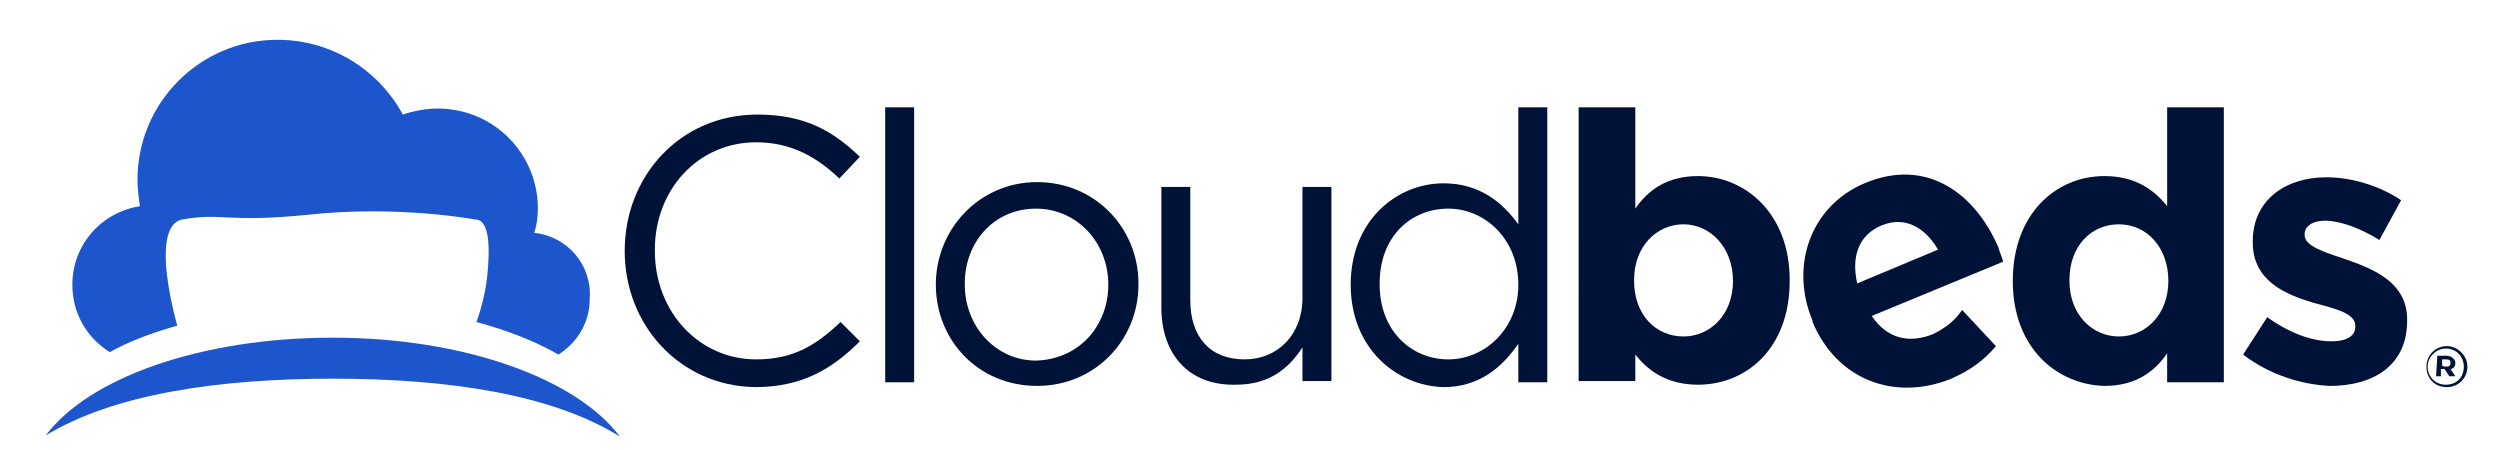 <?xml version="1.0" encoding="utf-8"?>
<svg xmlns="http://www.w3.org/2000/svg" xmlns:xlink="http://www.w3.org/1999/xlink" version="1.1" id="Layer_1" x="0px" y="0px" width="207.3px" height="37.3px" viewBox="0 0 207.3 37.3" style="enable-background:new 0 0 207.3 37.3;"> <style type="text/css"> .st0{fill:#1D55CC;} .st1{fill:#001238;} </style> <g> <path class="st0" d="M44.3,19.3c0.2-0.6,0.3-1.3,0.3-2c0-4.6-3.7-8.3-8.3-8.3c-1,0-2,0.2-2.9,0.5c-2-3.7-5.9-6.2-10.4-6.2 c-6.4,0-11.6,5.2-11.6,11.6c0,0.7,0.1,1.5,0.2,2.2C8.4,17.6,6,20.3,6,23.6C6,26,7.2,28,9.1,29.2c1.6-0.9,3.5-1.6,5.6-2.2 c0,0-2.4-8.2,0.4-8.8c3.4-0.6,3.6,0.3,10.5-0.4c7.4-0.8,13.8,0.4,13.8,0.4c1.3,0,1.2,2.7,1,4.7s-0.9,3.8-0.9,3.8 c2.6,0.7,4.9,1.6,6.8,2.7c1.6-1,2.6-2.7,2.6-4.6C49.1,21.9,47,19.6,44.3,19.3z"/> <path class="st0" d="M27.6,31.4c9.6,0,18.2,1.3,23.8,4.8C47.8,31.4,38.5,28,27.6,28S7.4,31.3,3.8,36.1C9.4,32.7,18,31.4,27.6,31.4z"/> </g> <path class="st1" d="M162.7,25.7c-0.6,0.9-1.4,1.5-2.4,2c-2,0.8-3.8,0.4-5.1-1.5l10.9-4.5c-0.1-0.4-0.3-0.8-0.4-1.2 c-1.9-4.4-5.9-7.5-11.1-5.3c-4.5,1.9-6.2,6.9-4.3,11.4v0.1c2,4.8,6.8,6.6,11.5,4.7c1.6-0.7,2.8-1.6,3.7-2.7L162.7,25.7z M156,18.7 c1.9-0.8,3.6,0.1,4.7,2l-6.7,2.8C153.5,21.3,154.1,19.5,156,18.7z"/> <path class="st1" d="M51.8,20.8L51.8,20.8c0-6.2,4.6-11.3,11-11.3c4,0,6.3,1.4,8.5,3.5l-1.7,1.8c-1.8-1.7-3.9-3-6.9-3 c-4.8,0-8.4,3.9-8.4,8.9v0.1c0,5.1,3.7,9,8.4,9c3,0,4.9-1.1,7-3.1l1.6,1.6c-2.3,2.3-4.8,3.8-8.7,3.8C56.4,32,51.8,27,51.8,20.8z"/> <path class="st1" d="M73.4,8.9h2.4v22.8h-2.4V8.9z"/> <path class="st1" d="M77.6,23.6L77.6,23.6c0-4.6,3.6-8.5,8.4-8.5s8.4,3.8,8.4,8.4v0.1c0,4.6-3.6,8.4-8.4,8.4 C81.1,32,77.6,28.2,77.6,23.6z M91.9,23.6L91.9,23.6c0-3.5-2.6-6.3-6-6.3c-3.5,0-5.9,2.8-5.9,6.2v0.1c0,3.5,2.6,6.3,5.9,6.3 C89.5,29.8,91.9,27,91.9,23.6z"/> <path class="st1" d="M96.3,25.5v-10h2.4v9.4c0,3,1.6,4.9,4.5,4.9c2.7,0,4.8-2,4.8-5.1v-9.2h2.4v16.1H108v-2.8 c-1.1,1.7-2.7,3.1-5.5,3.1C98.5,32,96.3,29.3,96.3,25.5z"/> <path class="st1" d="M112,23.6L112,23.6c0-5.3,3.8-8.4,7.7-8.4c3,0,4.9,1.6,6.2,3.4V8.9h2.4v22.8h-2.4v-3.2 c-1.3,1.9-3.2,3.6-6.2,3.6C115.8,32,112,28.9,112,23.6z M125.9,23.6L125.9,23.6c0-3.8-2.8-6.3-5.8-6.3c-3.1,0-5.7,2.3-5.7,6.2v0.1 c0,3.8,2.6,6.2,5.7,6.2C123.1,29.8,125.9,27.3,125.9,23.6z"/> <path class="st1" d="M135.6,29.4v2.2h-4.7V8.9h4.7v8.4c1.1-1.6,2.7-2.7,5.2-2.7c3.9,0,7.6,3.1,7.6,8.6v0.1c0,5.6-3.6,8.6-7.6,8.6 C138.3,31.9,136.7,30.8,135.6,29.4z M143.7,23.3L143.7,23.3c0-2.8-1.9-4.7-4.1-4.7s-4.1,1.8-4.1,4.6v0.1c0,2.8,1.8,4.6,4.1,4.6 C141.8,27.9,143.7,26.1,143.7,23.3z"/> <path class="st1" d="M166.9,23.3L166.9,23.3c0-5.6,3.6-8.7,7.6-8.7c2.5,0,4.1,1.1,5.2,2.5V8.9h4.7v22.8h-4.7v-2.4 c-1.1,1.6-2.7,2.7-5.2,2.7C170.6,31.9,166.9,28.9,166.9,23.3z M179.8,23.3L179.8,23.3c0-2.8-1.8-4.7-4.1-4.7s-4.1,1.8-4.1,4.6v0.1 c0,2.8,1.9,4.6,4.1,4.6C177.9,27.9,179.8,26.1,179.8,23.3z"/> <path class="st1" d="M186,29.4l2-3.1c1.8,1.3,3.7,2,5.3,2c1.4,0,2-0.5,2-1.2V27c0-1-1.6-1.4-3.5-1.9c-2.3-0.7-5-1.8-5-5V20 c0-3.4,2.7-5.3,6.1-5.3c2.1,0,4.4,0.7,6.2,1.9l-1.8,3.3c-1.6-1-3.3-1.6-4.5-1.6c-1.1,0-1.7,0.5-1.7,1.1v0.1c0,0.9,1.6,1.4,3.4,2 c2.3,0.8,5.1,1.9,5.1,5v0.1c0,3.7-2.8,5.4-6.4,5.4C190.9,31.9,188.2,31.1,186,29.4z"/> <g> <path class="st1" d="M201.2,30.4L201.2,30.4c0-0.9,0.7-1.7,1.7-1.7c0.9,0,1.7,0.8,1.7,1.7l0,0c0,0.9-0.7,1.7-1.7,1.7 S201.2,31.4,201.2,30.4z M204.3,30.4L204.3,30.4c0-0.8-0.6-1.5-1.5-1.5c-0.8,0-1.5,0.7-1.5,1.5l0,0c0,0.8,0.6,1.5,1.5,1.5 S204.3,31.3,204.3,30.4z M202.1,29.5h0.8c0.2,0,0.4,0.1,0.5,0.2s0.2,0.2,0.2,0.4l0,0c0,0.3-0.2,0.5-0.4,0.5l0.4,0.6h-0.5l-0.4-0.6 l0,0h-0.3v0.6H202L202.1,29.5L202.1,29.5z M202.9,30.4c0.2,0,0.3-0.1,0.3-0.3l0,0c0-0.2-0.1-0.3-0.3-0.3h-0.4v0.5 C202.5,30.4,202.9,30.4,202.9,30.4z"/> </g> </svg>